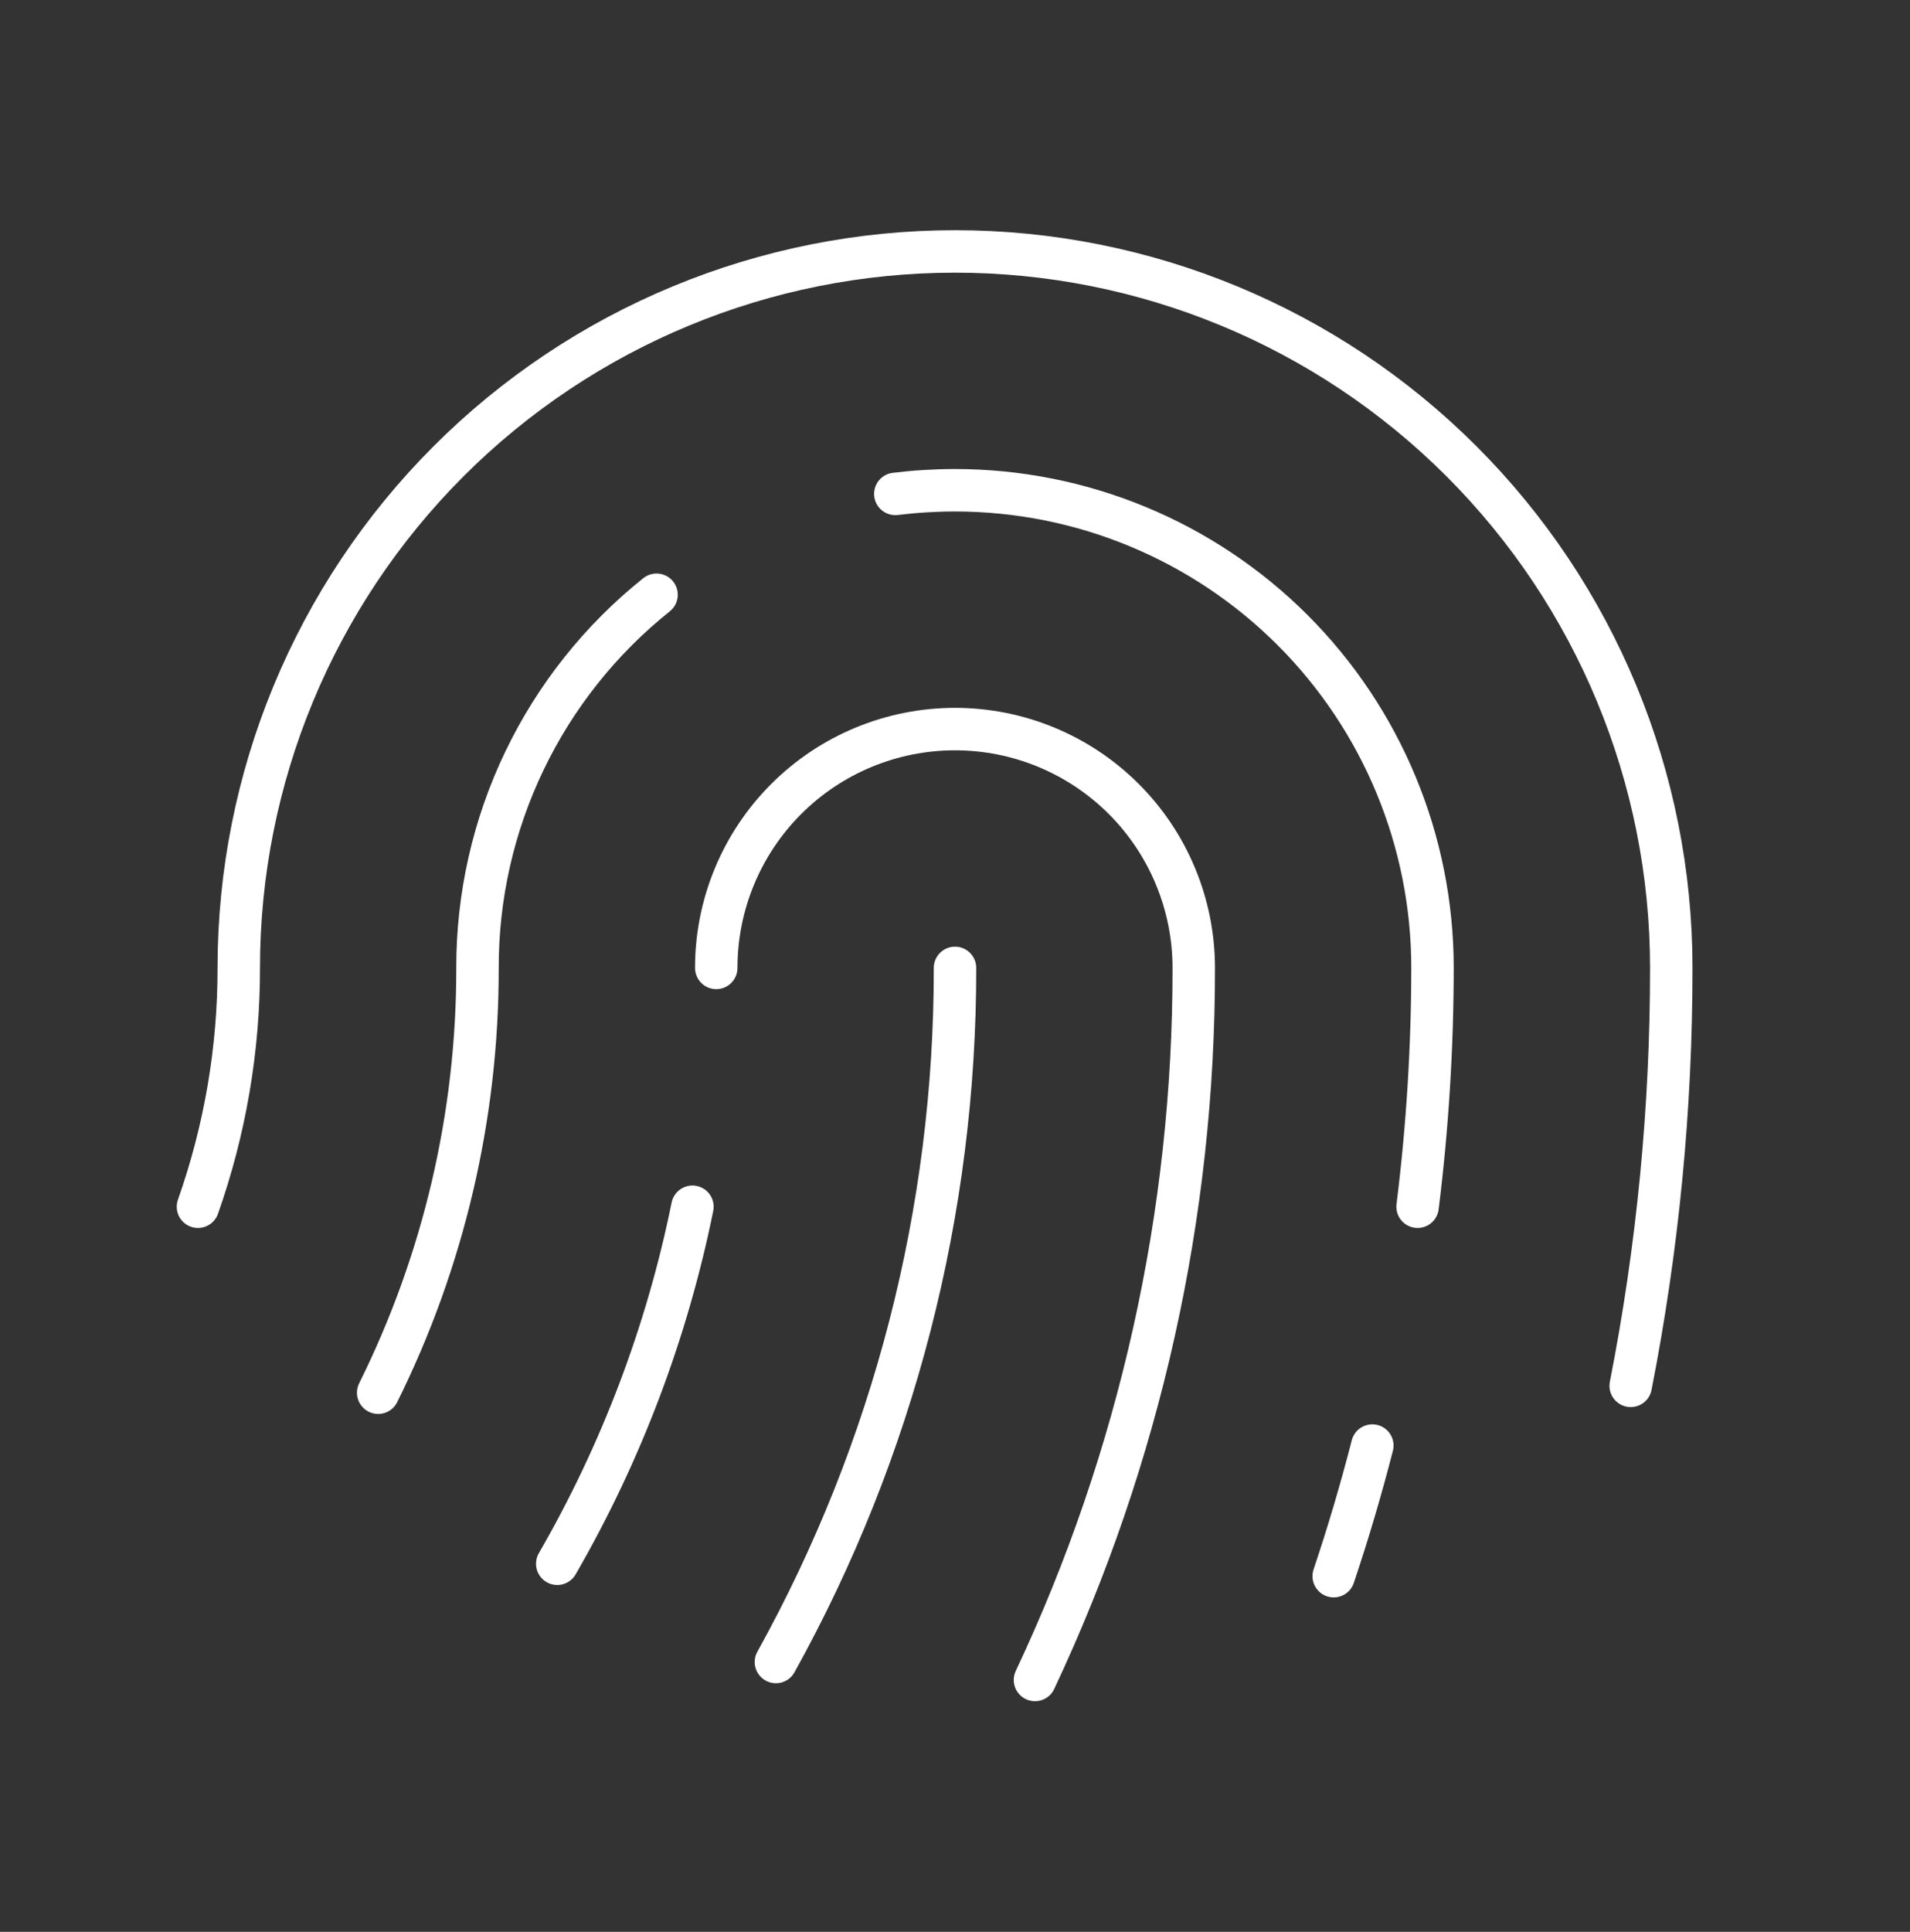 <svg width="90" height="91" viewBox="0 0 90 91" fill="none" xmlns="http://www.w3.org/2000/svg">
<rect x="0" y="0" width="90" height="91" fill="#333333" stroke="none"/>
<g clip-path="url(#clip0_1809_17405)">
<path d="M17.82 65.605C20.909 59.387 22.51 52.536 22.5 45.594C22.494 42.218 23.249 38.884 24.71 35.841C26.171 32.797 28.299 30.123 30.937 28.016" stroke="white" stroke-width="2" stroke-linecap="round" stroke-linejoin="round"/>
<path d="M45 45.594C45.017 57.033 42.112 68.287 36.562 78.289" stroke="white" stroke-width="2" stroke-linecap="round" stroke-linejoin="round"/>
<path d="M33.75 45.594C33.75 42.61 34.935 39.749 37.045 37.639C39.155 35.529 42.016 34.344 45 34.344C47.984 34.344 50.845 35.529 52.955 37.639C55.065 39.749 56.25 42.61 56.25 45.594C56.266 57.19 53.711 68.646 48.769 79.136" stroke="white" stroke-width="2" stroke-linecap="round" stroke-linejoin="round"/>
<path d="M76.839 65.281C78.114 58.796 78.754 52.203 78.751 45.594C78.751 36.643 75.195 28.058 68.866 21.729C62.537 15.399 53.952 11.844 45.001 11.844C36.05 11.844 27.466 15.399 21.136 21.729C14.807 28.058 11.251 36.643 11.251 45.594C11.255 49.426 10.604 53.23 9.328 56.844" stroke="white" stroke-width="2" stroke-linecap="round" stroke-linejoin="round"/>
<path d="M32.628 56.844C31.427 62.757 29.276 68.437 26.258 73.662" stroke="white" stroke-width="2" stroke-linecap="round" stroke-linejoin="round"/>
<path d="M42.188 23.266C43.121 23.152 44.06 23.094 45 23.094C50.967 23.094 56.69 25.464 60.91 29.684C65.129 33.903 67.5 39.626 67.5 45.594C67.497 49.355 67.263 53.112 66.797 56.844" stroke="white" stroke-width="2" stroke-linecap="round" stroke-linejoin="round"/>
<path d="M64.665 68.094C64.13 70.175 63.523 72.226 62.844 74.246" stroke="white" stroke-width="2" stroke-linecap="round" stroke-linejoin="round"/>
</g>
<defs>
<clipPath id="clip0_1809_17405">
<rect width="90" height="90" fill="white" transform="translate(0 0.594)"/>
</clipPath>
</defs>
</svg>
